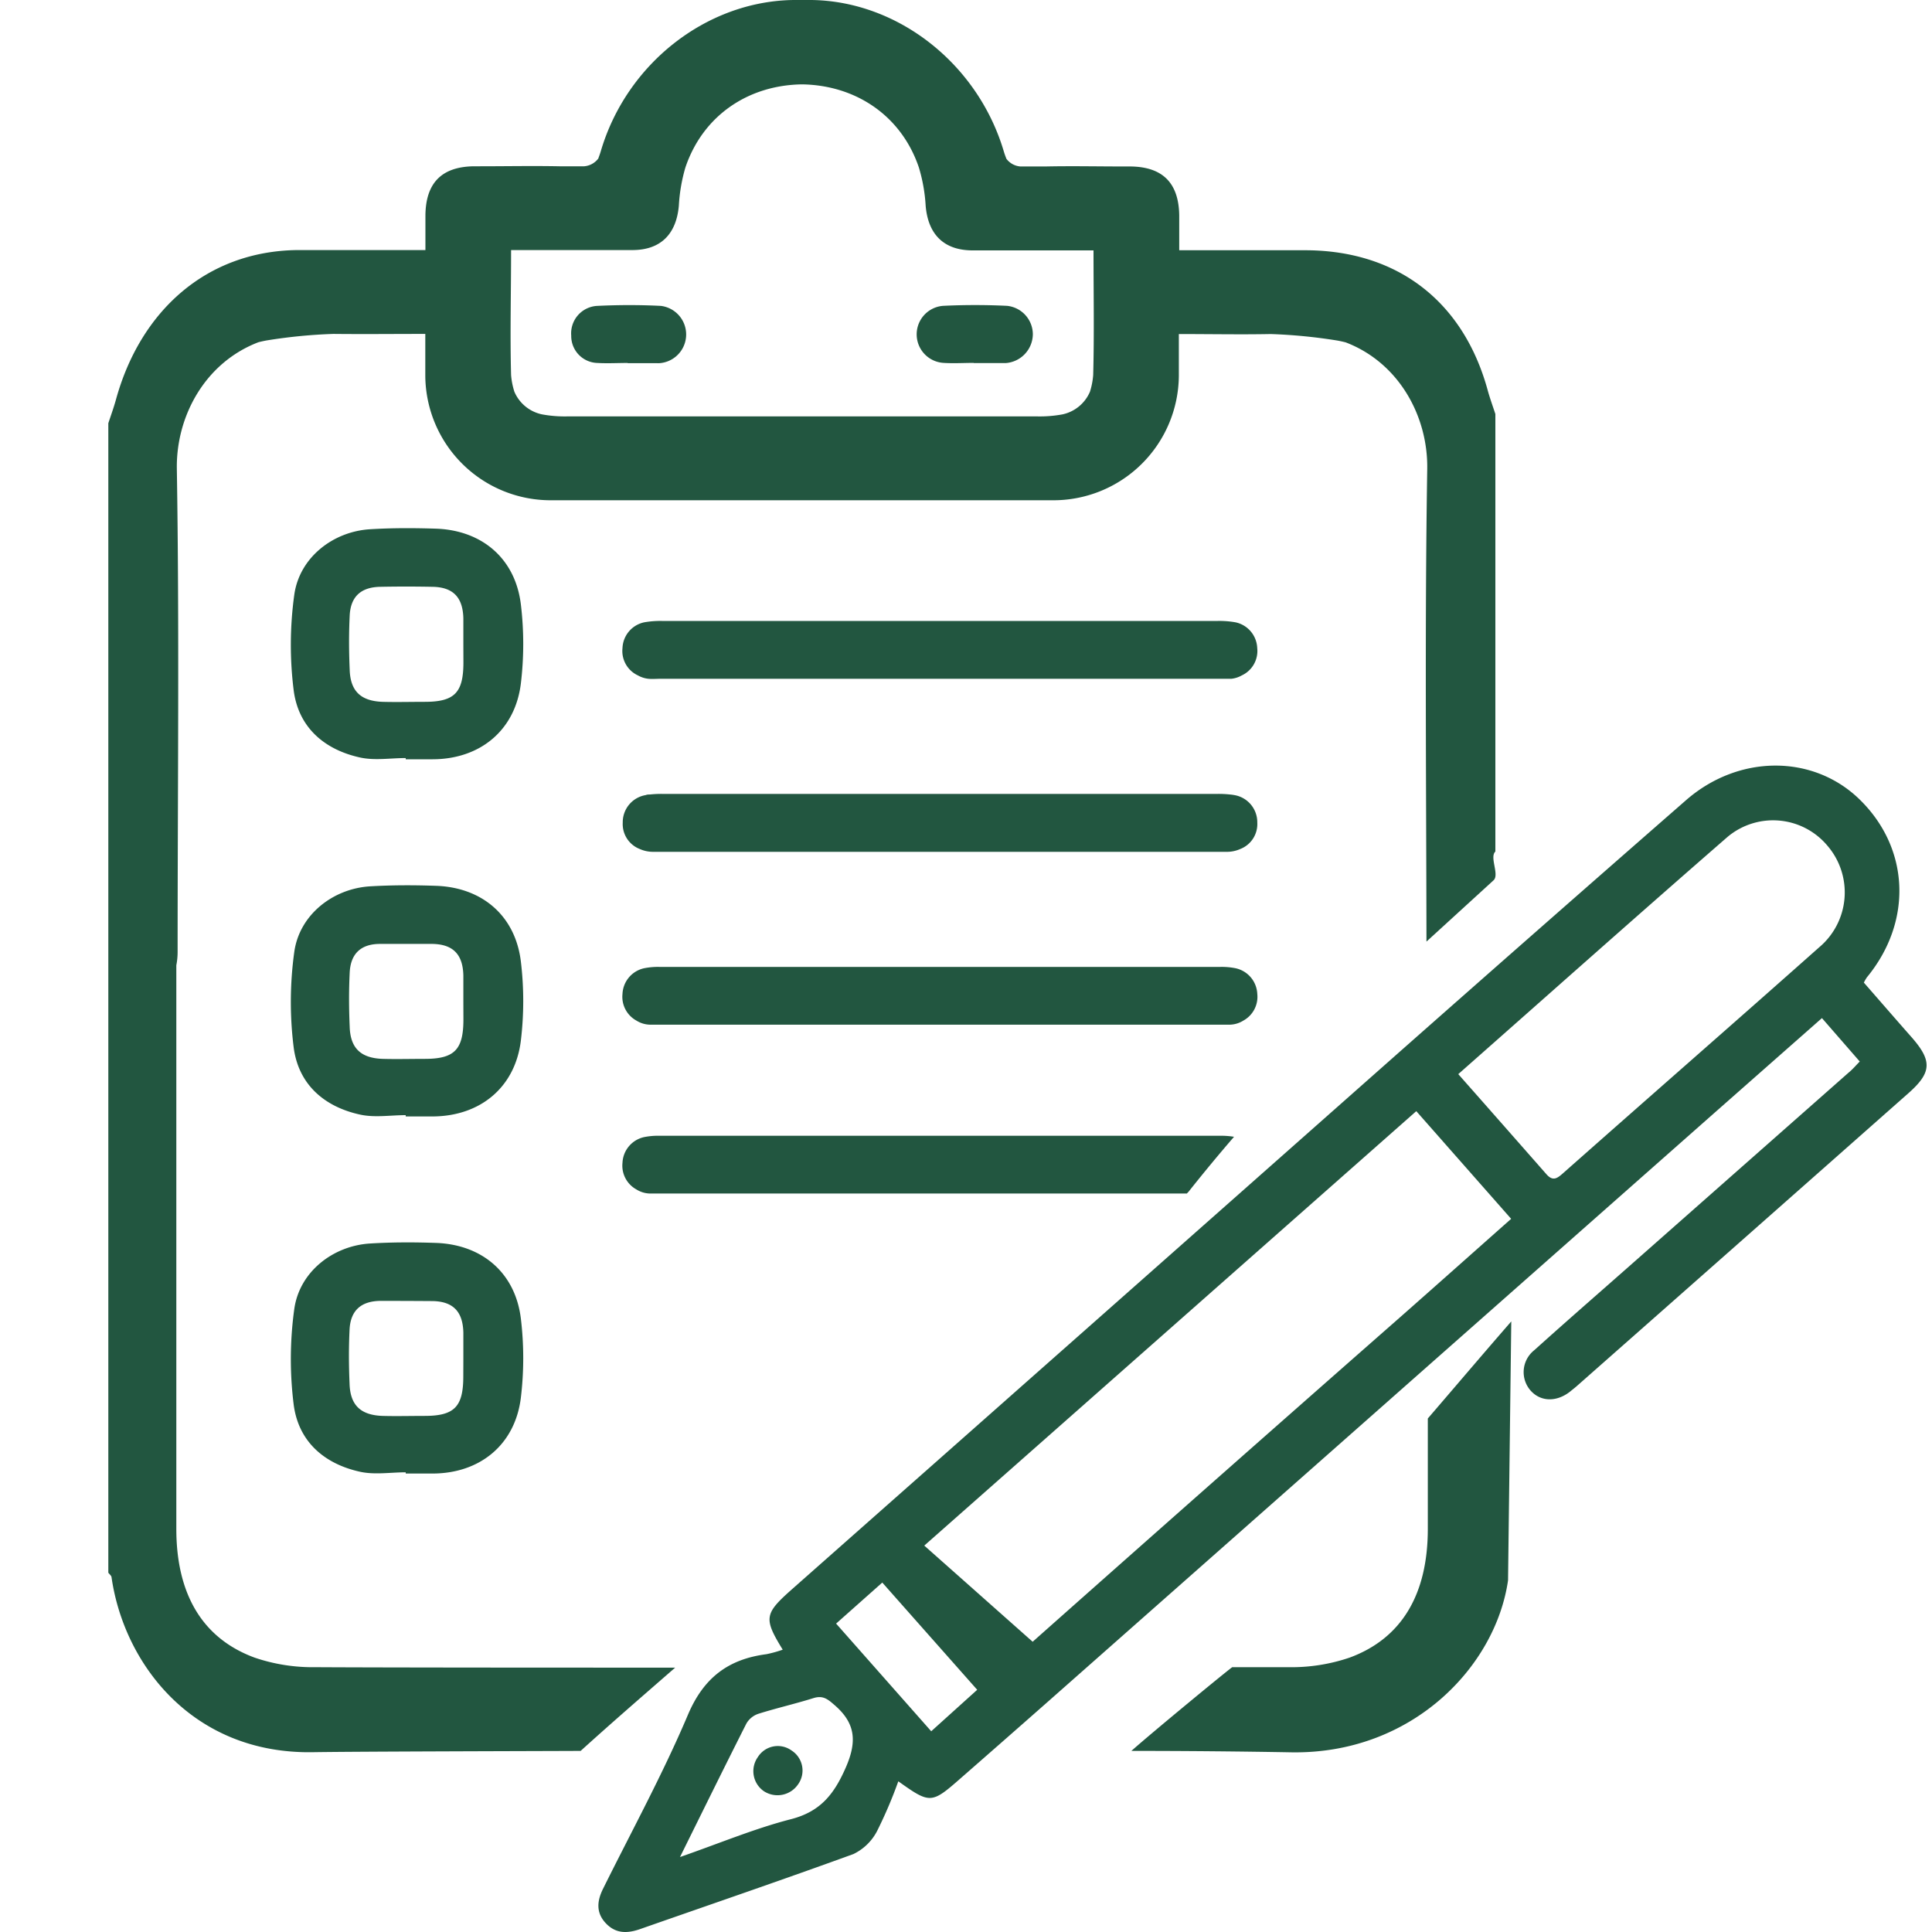 <svg xmlns="http://www.w3.org/2000/svg" id="&#x5716;&#x5C64;_1" data-name="&#x5716;&#x5C64; 1" viewBox="0 0 300 300"><defs><style>.cls-1{fill:#225640;}</style></defs><path class="cls-1" d="M151.22,56.35c-1.57,0-3.14.1-4.7,0a4.44,4.44,0,0,1-.07-8.86c3.3-.16,6.62-.16,9.93,0a4.46,4.46,0,0,1,4,4.41,4.54,4.54,0,0,1-4.24,4.48l-.52,0h-4.44Z"></path><path class="cls-1" d="M97.47,56.36c-1.57,0-3.14.09-4.7,0a4.18,4.18,0,0,1-4.07-4.24,4.27,4.27,0,0,1,4-4.62c3.3-.16,6.63-.17,9.93,0a4.47,4.47,0,0,1-.18,8.89,4.55,4.55,0,0,1-.52,0H97.47Z"></path><path class="cls-1" d="M99.06,104.88a4.24,4.24,0,0,0,1.61.52c.62.06,1.26,0,1.88,0h86.78c.62,0,1.26,0,1.88,0a4.24,4.24,0,0,0,1.61-.52,4.18,4.18,0,0,0,2.4-4.25,4.25,4.25,0,0,0-3.39-4,14.37,14.37,0,0,0-2.71-.21H102.76a14.37,14.37,0,0,0-2.71.21,4.25,4.25,0,0,0-3.39,4A4.18,4.18,0,0,0,99.06,104.88Z"></path><path class="cls-1" d="M183.05,58.37c0-1.93,0-3.87,0-6.5,5,0,9.67.09,14.26,0a81.64,81.64,0,0,1,10.29,1c.46.08.91.18,1.35.29,8.27,3.16,12.8,11.47,12.67,19.66-.39,24.46-.15,48.93-.12,73.39l10.42-9.52c.94-.86-.66-3.6.28-4.46V64.29c-.4-1.22-.84-2.42-1.18-3.65C227.27,46.89,217.13,39,203,38.86h-1.56c-4.36,0-8.73,0-13.27,0h-5.06c0-1.91,0-3.67,0-5.44-.08-4.94-2.5-7.48-7.47-7.57h-.36l-.6,0c-4.13,0-8.25-.09-12.37,0h-3.85a3,3,0,0,1-2.19-1.2c-.15-.39-.29-.76-.4-1.14C151.84,9.92,139.46.18,126,0h-2.78C109.66.18,97.28,9.92,93.29,23.48c-.11.38-.25.75-.39,1.14a3.06,3.06,0,0,1-2.19,1.2H86.86c-4.12-.08-8.25,0-12.37,0l-.61,0h-.35c-5,.09-7.4,2.63-7.47,7.57,0,1.77,0,3.53,0,5.44H61c-4.53,0-8.91,0-13.26,0H46.17C32,39,21.77,48.33,18,62.07c-.34,1.23-.78,2.43-1.18,3.65V244.21c.17.23.47.45.5.71,1.93,13.45,12.57,27.47,31.26,27.16,6.77-.11,34.82-.17,41.58-.2,4.61-4.17,8.18-7.27,14.68-12.93-11.51,0-44.31,0-55.82-.07a28,28,0,0,1-9.47-1.48c-8.15-3-12.17-9.9-12.17-20V149.88a10.56,10.56,0,0,0,.2-2.08c0-25,.28-50-.12-75-.13-8.19,4.4-16.5,12.67-19.66.44-.11.89-.21,1.35-.29a81.64,81.64,0,0,1,10.29-1c4.59.05,9.26,0,14.27,0,0,2.63,0,4.57,0,6.5A19.47,19.47,0,0,0,85.73,77.68h77.66A19.48,19.48,0,0,0,183.05,58.37Zm-13.3-.13a11.57,11.57,0,0,1-.5,2.58A6,6,0,0,1,165,64.34a19.31,19.31,0,0,1-3.85.32h-.25q-18.17,0-36.31,0t-36.31,0H88a19.24,19.24,0,0,1-3.85-.32,6,6,0,0,1-4.28-3.52,11.54,11.54,0,0,1-.51-2.58c-.17-6.33,0-12.67,0-19.41h1.47c6,0,11.68,0,17.37,0,4.38,0,6.82-2.47,7.21-6.88A26.16,26.16,0,0,1,106.43,26c2.7-8,9.69-12.79,18.13-12.9C133,13.24,140,18.06,142.68,26A25.62,25.62,0,0,1,143.74,32c.39,4.41,2.83,6.85,7.21,6.88,5.69,0,11.39,0,17.38,0h1.47C169.8,45.57,169.92,51.91,169.75,58.24Z"></path><path class="cls-1" d="M221.71,220.26V237.4c0,10.1-4,17-12.16,20a28.08,28.08,0,0,1-9.48,1.48l-8.73,0c-.81.56-12.28,10-15.66,13q12.4,0,24.83.22c18.7.31,31.73-13.26,33.66-26.72,0-.25.5-40.19.5-40.19C230.31,210.19,226.05,215.22,221.71,220.26Z"></path><path class="cls-1" d="M191,123.37h0a16.16,16.16,0,0,0-2.09-.09H103a16.16,16.16,0,0,0-2.09.09h0c-.21,0-.43,0-.64.09a4.27,4.27,0,0,0-3.57,4.27,4.15,4.15,0,0,0,2.66,4.11,5,5,0,0,0,2,.43H103c4,0,8.07,0,12.1,0h61.68c4,0,8.07,0,12.1,0h1.74a5,5,0,0,0,1.95-.43,4.15,4.15,0,0,0,2.66-4.11,4.27,4.27,0,0,0-3.57-4.27C191.45,123.42,191.23,123.39,191,123.37Z"></path><path class="cls-1" d="M191.82,150.34a11,11,0,0,0-2.29-.2H102.35a11,11,0,0,0-2.29.2,4.27,4.27,0,0,0-3.4,4,4.21,4.21,0,0,0,2.15,4.13,4.14,4.14,0,0,0,2.08.64h.33l.46,0H102c2.21,0,4.42,0,6.62,0h74.6c2.2,0,4.41,0,6.62,0h.34l.46,0H191a4.14,4.14,0,0,0,2.08-.64,4.21,4.21,0,0,0,2.15-4.13A4.27,4.27,0,0,0,191.82,150.34Z"></path><path class="cls-1" d="M184.33,185.29l0,0,0,0,.23-.24q3.45-4.35,7.06-8.53a12.3,12.3,0,0,0-2.1-.16H102.35a11,11,0,0,0-2.29.2,4.27,4.27,0,0,0-3.4,4,4.21,4.21,0,0,0,2.15,4.13,4.14,4.14,0,0,0,2.08.64h.33l.46,0H102c2.21,0,4.42,0,6.62,0h75.69Z"></path><path class="cls-1" d="M63,117.71c-2.36,0-4.81.41-7.06-.08-5.6-1.22-9.61-4.71-10.34-10.46a56.71,56.71,0,0,1,.1-14.84c.81-5.75,6-9.8,11.77-10.15,3.4-.21,6.82-.2,10.23-.09,7.16.25,12.32,4.65,13.18,11.76a51.48,51.48,0,0,1,0,12.28c-.89,7.3-6.35,11.75-13.69,11.77H63Zm8.95-17.51c0-1.39,0-2.79,0-4.19-.08-3.27-1.6-4.84-4.8-4.89q-4.06-.08-8.13,0c-3,.06-4.58,1.55-4.72,4.47s-.12,5.59,0,8.39c.1,3.34,1.72,4.88,5.11,5,2.18.06,4.37,0,6.55,0,4.63,0,6-1.43,6-6.13Z"></path><path class="cls-1" d="M63,173.16c-2.36,0-4.81.41-7.06-.08-5.6-1.21-9.61-4.71-10.34-10.46a56.64,56.64,0,0,1,.1-14.83c.81-5.75,6-9.81,11.77-10.16,3.4-.2,6.82-.2,10.23-.08,7.16.24,12.32,4.64,13.18,11.75a51.48,51.48,0,0,1,0,12.28c-.89,7.3-6.35,11.75-13.69,11.78H63Zm8.95-17.5c0-1.4,0-2.8,0-4.2-.08-3.27-1.6-4.83-4.8-4.89-2.71,0-5.42,0-8.13,0-3,0-4.58,1.54-4.72,4.46s-.12,5.6,0,8.39c.1,3.34,1.72,4.88,5.11,5,2.18.06,4.37,0,6.55,0,4.63,0,6-1.44,6-6.14Z"></path><path class="cls-1" d="M63,228.62c-2.36,0-4.81.41-7.06-.08-5.6-1.22-9.61-4.71-10.34-10.46a56.71,56.71,0,0,1,.1-14.84c.81-5.75,6-9.8,11.77-10.15,3.4-.21,6.82-.21,10.23-.09,7.16.25,12.32,4.65,13.18,11.75a51.48,51.48,0,0,1,0,12.28c-.89,7.3-6.35,11.76-13.69,11.78H63Zm8.95-17.51c0-1.4,0-2.8,0-4.19-.08-3.27-1.6-4.84-4.8-4.89Q63.07,202,59,202c-3,.06-4.58,1.55-4.72,4.47s-.12,5.59,0,8.39c.1,3.34,1.72,4.88,5.11,5,2.18.06,4.37,0,6.55,0,4.63,0,6-1.43,6-6.14Z"></path><path class="cls-1" d="M288.78,164.83l-5.87-6.74L266.2,172.82,162.34,264.57q-6.57,5.79-13.16,11.55c-4.55,4-4.75,4-9.69.48a70.13,70.13,0,0,1-3.27,7.67,8.09,8.09,0,0,1-3.71,3.63c-11,4-22.09,7.79-33.15,11.66-2,.69-3.77.7-5.3-.93s-1.36-3.44-.43-5.32c4.46-9,9.29-17.83,13.2-27.06,2.46-5.78,6.29-8.62,12.19-9.39a18.62,18.62,0,0,0,2.52-.7c-3-4.89-2.86-5.58,1.49-9.43q47.21-41.73,94.39-83.48,22.14-19.56,44.39-39c8.17-7.13,19.7-7.13,26.9-.16,7.84,7.6,8.32,19,1.18,27.67a6.86,6.86,0,0,0-.47.82c2.44,2.79,4.88,5.61,7.35,8.41,3.28,3.71,3.22,5.53-.42,8.75q-25.75,22.77-51.54,45.52c-.33.29-.68.55-1,.82-2.1,1.65-4.55,1.6-6.11-.12a4.34,4.34,0,0,1,.55-6.31c4.66-4.2,9.39-8.32,14.1-12.47L287,166.6C287.62,166.1,288.12,165.51,288.78,164.83Zm-128.43,90.1q28.44-25.25,57-50.34c5.73-5.05,11.43-10.13,17.3-15.33l-14.73-16.72L143.52,240m82.92-73.21c4.7,5.32,9.21,10.45,13.72,15.58,1,1.1,1.66.6,2.58-.22,13.23-11.71,26.54-23.33,39.75-35.06a11.13,11.13,0,0,0,1.28-15.76,11,11,0,0,0-15.49-1.4C254.35,142.05,240.56,154.33,226.44,166.79ZM105.59,288.36c6.15-2.14,11.57-4.42,17.2-5.87,4.58-1.17,6.71-3.85,8.53-8s1.52-7-1.9-9.87c-1-.88-1.74-1.36-3.1-.94-2.84.89-5.74,1.55-8.57,2.44a3.39,3.39,0,0,0-1.85,1.51C112.51,274.33,109.21,281.05,105.59,288.36Zm24.24-36.25,14.77,16.72,7.14-6.44L137,245.74Z"></path><path class="cls-1" d="M118.62,278.14a3.87,3.87,0,0,0,5.3-1.06,3.69,3.69,0,0,0-1-5.26,3.65,3.65,0,0,0-5.23,1A3.78,3.78,0,0,0,118.62,278.14Z"></path></svg>